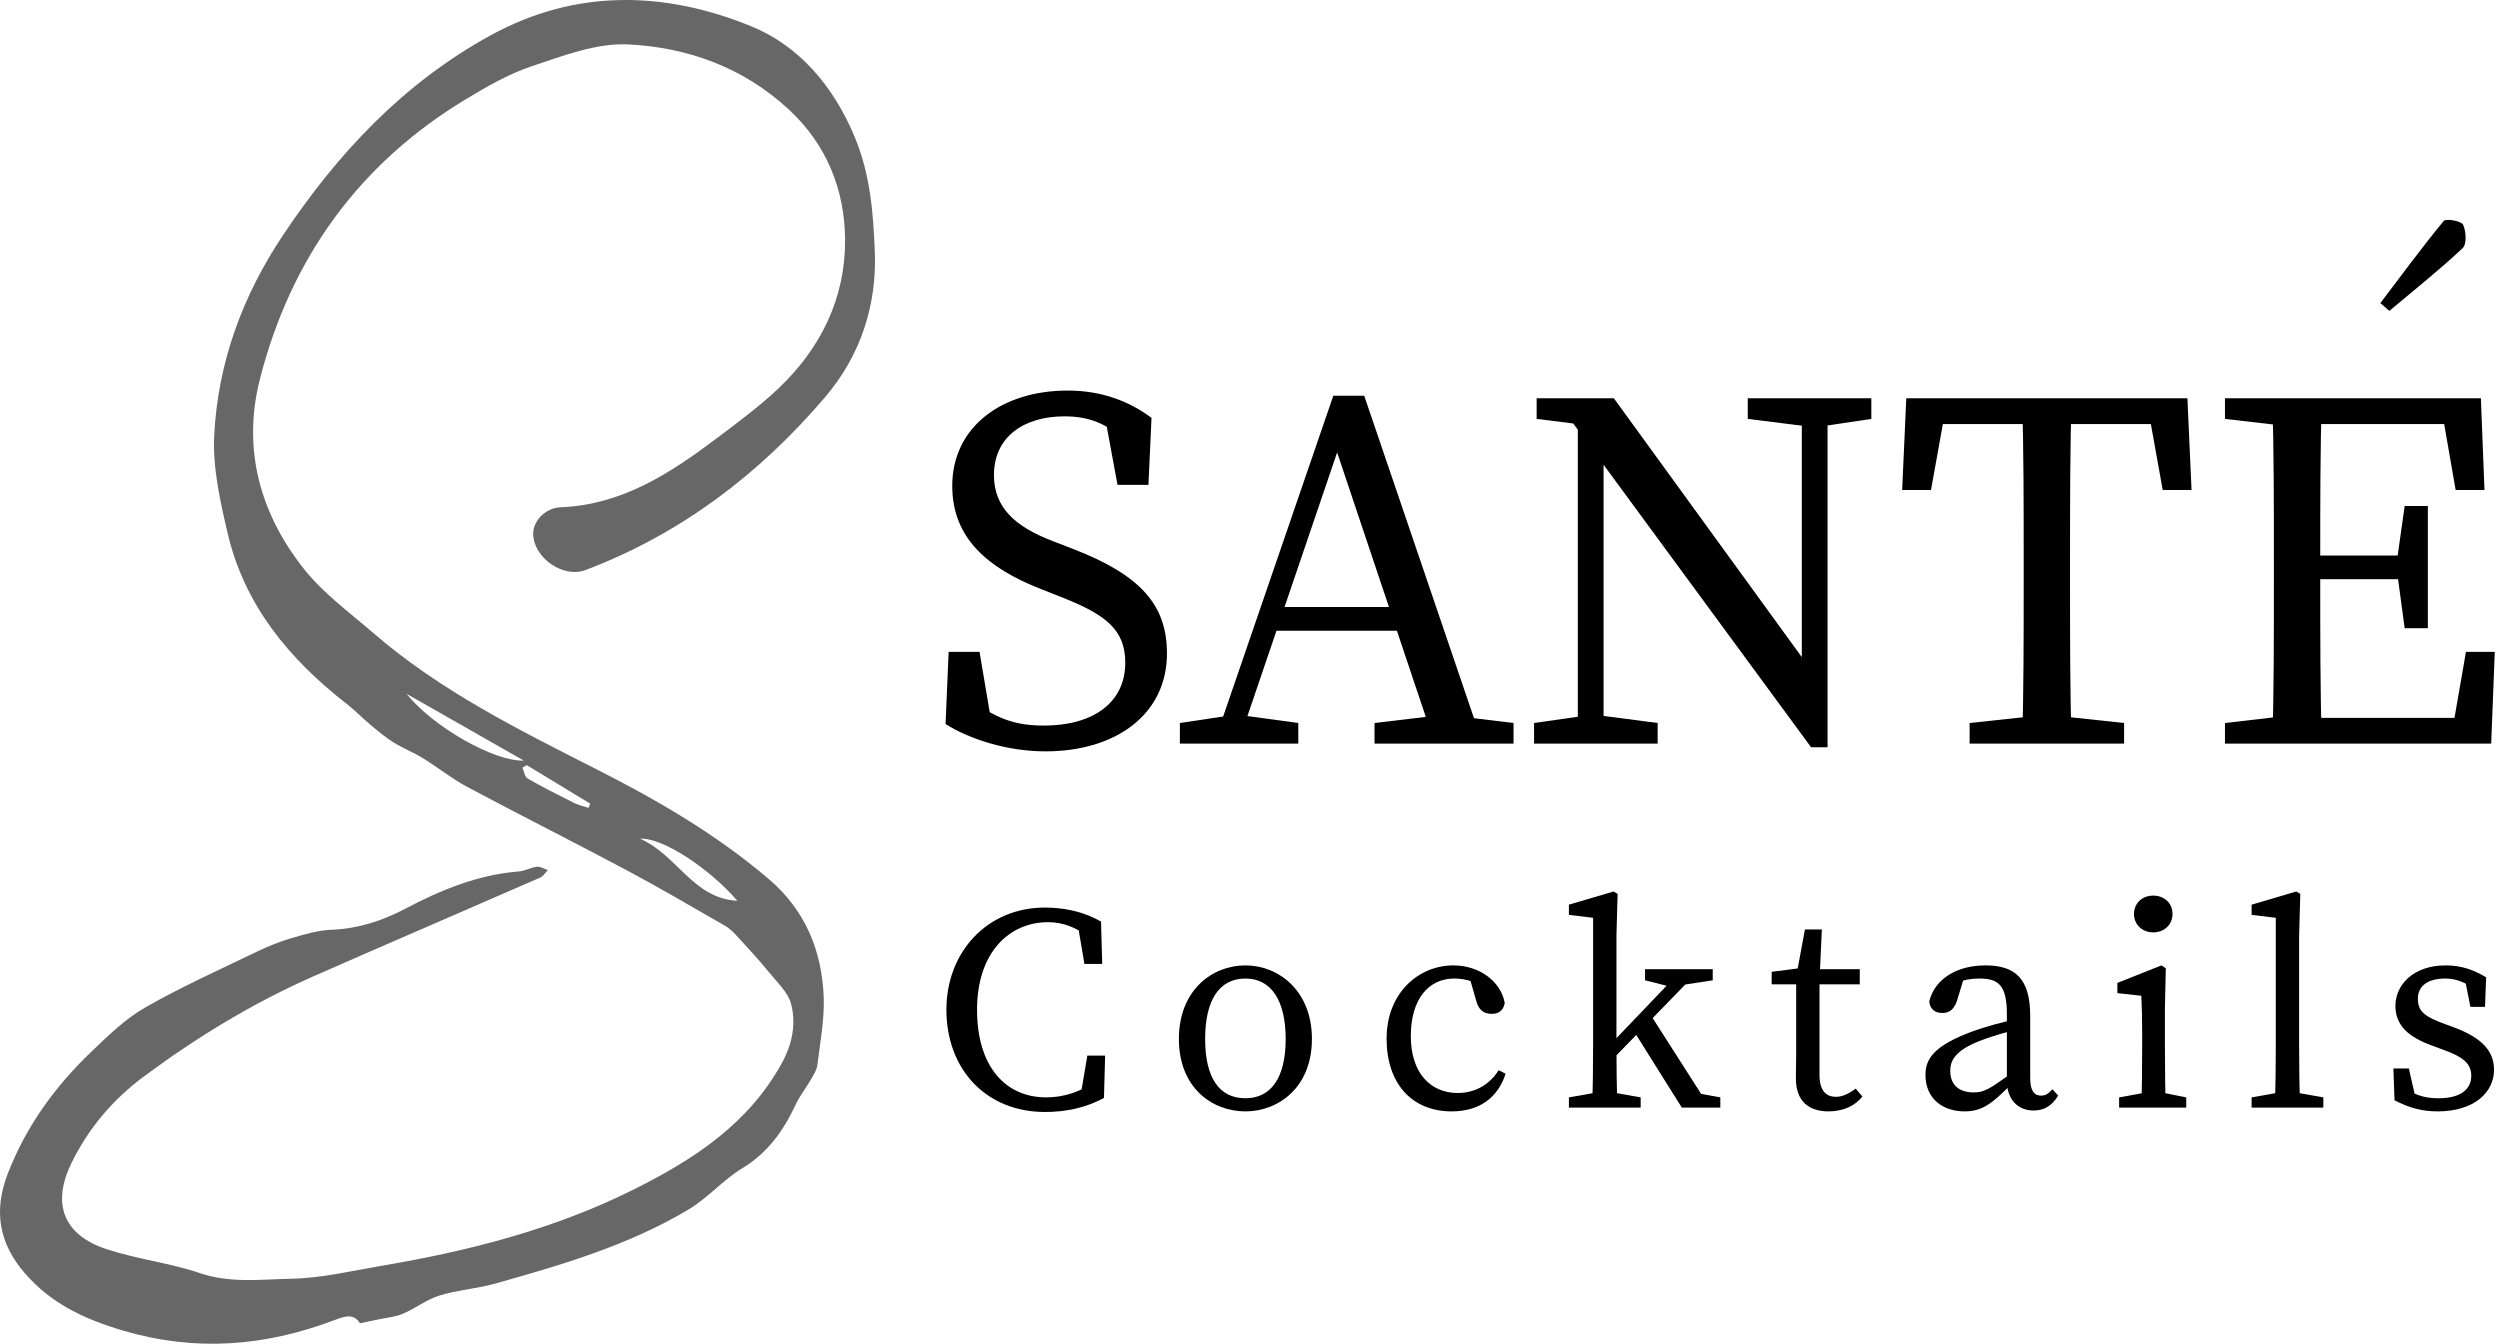 <svg width="160" height="86" viewBox="0 0 160 86" fill="none" xmlns="http://www.w3.org/2000/svg">
<path d="M23.038 84.692C22.625 84.019 22.035 84.25 21.351 84.507C16.925 86.171 12.5 86.528 7.849 85.15C5.358 84.411 3.234 83.403 1.567 81.459C-0.059 79.564 -0.433 77.503 0.507 75.088C1.688 72.055 3.528 69.528 5.839 67.317C6.914 66.288 8.014 65.21 9.289 64.481C11.605 63.155 14.053 62.06 16.459 60.898C17.163 60.558 17.898 60.262 18.646 60.043C19.485 59.797 20.351 59.537 21.214 59.504C22.928 59.437 24.458 58.938 25.971 58.141C28.232 56.952 30.592 55.979 33.194 55.774C33.588 55.743 33.965 55.516 34.36 55.471C34.583 55.445 34.827 55.606 35.061 55.683C34.901 55.847 34.771 56.079 34.577 56.164C29.749 58.274 24.906 60.35 20.084 62.473C16.199 64.184 12.593 66.38 9.187 68.911C7.204 70.385 5.654 72.225 4.572 74.44C3.304 77.035 4.053 79.027 6.791 79.936C8.747 80.587 10.843 80.818 12.795 81.479C14.75 82.142 16.718 81.877 18.658 81.838C20.601 81.8 22.54 81.329 24.473 81.001C30.038 80.059 35.472 78.666 40.553 76.129C44.383 74.217 47.9 71.939 50.047 68.021C50.712 66.808 50.953 65.532 50.637 64.274C50.447 63.515 49.738 62.87 49.208 62.217C48.587 61.452 47.916 60.727 47.249 60C46.998 59.726 46.73 59.439 46.413 59.257C44.324 58.053 42.241 56.834 40.114 55.699C36.721 53.89 33.283 52.165 29.89 50.355C28.902 49.827 28.018 49.109 27.061 48.52C26.455 48.147 25.78 47.887 25.177 47.51C24.656 47.185 24.181 46.781 23.708 46.386C23.187 45.952 22.714 45.459 22.18 45.043C18.523 42.192 15.657 38.759 14.574 34.147C14.09 32.086 13.603 29.928 13.71 27.845C13.948 23.207 15.517 18.934 18.115 15.046C21.615 9.808 25.814 5.323 31.398 2.261C36.867 -0.737 42.571 -0.57 48.086 1.685C51.123 2.927 53.325 5.478 54.69 8.738C55.706 11.164 55.889 13.633 55.988 16.114C56.126 19.552 55.059 22.771 52.822 25.398C48.624 30.328 43.584 34.168 37.473 36.483C36.037 37.027 34.125 35.69 34.124 34.146C34.124 33.349 34.886 32.504 35.885 32.465C39.82 32.308 42.908 30.28 45.898 28.029C47.231 27.024 48.584 26.024 49.796 24.882C52.525 22.31 54.11 19.076 54.085 15.341C54.064 12.17 52.926 9.276 50.498 7.021C47.582 4.314 44.007 3.025 40.185 2.842C38.166 2.746 36.053 3.567 34.066 4.226C32.576 4.721 31.167 5.533 29.811 6.352C22.967 10.486 18.618 16.536 16.642 24.228C15.491 28.708 16.628 32.876 19.48 36.446C20.715 37.993 22.38 39.205 23.895 40.516C28.17 44.211 33.19 46.703 38.173 49.231C42.08 51.213 45.839 53.395 49.187 56.245C51.522 58.231 52.601 60.828 52.717 63.804C52.773 65.249 52.487 66.71 52.312 68.159C52.274 68.478 52.074 68.788 51.906 69.078C51.587 69.63 51.181 70.138 50.913 70.712C50.137 72.374 49.136 73.779 47.509 74.766C46.273 75.516 45.288 76.682 44.048 77.42C40.208 79.705 35.949 80.957 31.682 82.151C30.513 82.479 29.272 82.56 28.115 82.917C27.297 83.169 26.584 83.741 25.787 84.081C25.296 84.29 24.735 84.331 24.204 84.446C23.846 84.523 23.488 84.597 23.038 84.692ZM26.021 44.404C27.728 46.544 31.672 48.757 33.52 48.676C30.858 47.159 28.439 45.782 26.021 44.404ZM47.192 57.653C45.428 55.602 42.41 53.588 40.969 53.68C43.371 54.736 44.33 57.488 47.192 57.653ZM33.716 48.97C33.623 49.023 33.529 49.076 33.435 49.129C33.541 49.366 33.581 49.717 33.763 49.822C34.733 50.379 35.733 50.885 36.734 51.385C37.025 51.531 37.353 51.599 37.665 51.703C37.7 51.613 37.736 51.522 37.772 51.432C36.42 50.611 35.068 49.79 33.716 48.97Z" fill="#676767"/>
<path d="M70.28 69.036V70.064L69.122 70.326L69.589 67.56H70.728L70.653 70.27C69.477 70.906 68.188 71.167 66.881 71.167C63.11 71.167 60.57 68.438 60.57 64.626C60.57 60.888 63.222 58.084 66.863 58.084C67.871 58.084 69.197 58.253 70.466 58.982L70.541 61.691H69.402L68.935 58.925L70.093 59.187V60.327C69.028 59.337 67.983 59.019 67.087 59.019C64.566 59.019 62.531 60.981 62.531 64.626C62.531 68.27 64.361 70.232 66.956 70.232C68.02 70.232 69.216 69.915 70.28 69.036Z" fill="black"/>
<path d="M75.449 66.494C75.449 63.392 77.559 61.785 79.706 61.785C81.816 61.785 83.963 63.392 83.963 66.494C83.963 69.597 81.816 71.129 79.706 71.129C77.559 71.129 75.449 69.597 75.449 66.494ZM82.283 66.494C82.283 63.99 81.331 62.626 79.706 62.626C78.045 62.626 77.129 63.99 77.129 66.494C77.129 68.999 78.045 70.288 79.706 70.288C81.331 70.288 82.283 68.999 82.283 66.494Z" fill="black"/>
<path d="M90.292 66.308C90.292 68.663 91.543 69.952 93.298 69.952C94.381 69.952 95.334 69.428 95.912 68.494L96.36 68.719C95.856 70.269 94.661 71.129 92.906 71.129C90.348 71.129 88.742 69.335 88.742 66.475C88.742 63.541 90.796 61.785 93.018 61.785C94.68 61.785 96.061 62.813 96.304 64.195C96.211 64.663 95.931 64.887 95.464 64.887C94.848 64.887 94.605 64.513 94.475 64.046L94.007 62.401L94.867 63.093C94.232 62.756 93.597 62.626 93.074 62.626C91.45 62.626 90.292 63.915 90.292 66.308Z" fill="black"/>
<path d="M103.266 57.057L103.528 57.206L103.453 59.86V66.962C103.453 68.27 103.472 69.578 103.509 70.887H101.904C101.941 69.578 101.959 68.27 101.959 66.962V58.739L100.41 58.552V57.898L103.266 57.057ZM105.003 70.233V70.887H100.41V70.233L102.52 69.859H102.893L105.003 70.233ZM108.812 62.028L102.707 68.308V67.224L107.673 62.028H108.812ZM108.046 69.859L110.101 70.233V70.887H107.636L104.518 65.915L105.563 64.832L109.241 70.588L108.046 69.859ZM106.983 63.168L105.283 62.739V62.028H109.615V62.739L107.542 63.056L106.983 63.168Z" fill="black"/>
<path d="M117.494 70.195C117.905 70.195 118.278 70.027 118.764 69.671L119.193 70.176C118.726 70.774 117.961 71.129 117.027 71.129C115.739 71.129 114.936 70.457 114.936 69.018C114.936 68.569 114.955 68.176 114.955 67.448V62.999H113.387V62.196L115.702 61.897L114.955 62.514L115.515 59.486H116.598L116.449 62.757V68.812C116.449 69.784 116.859 70.195 117.494 70.195ZM119.025 62.028V62.999H115.702V62.028H119.025Z" fill="black"/>
<path d="M126.292 65.99C127.076 65.71 128.253 65.373 129.186 65.205V65.877C128.346 66.046 127.245 66.401 126.684 66.626C125.004 67.279 124.817 67.99 124.817 68.531C124.817 69.522 125.471 69.915 126.33 69.915C126.983 69.915 127.357 69.671 128.533 68.83L128.907 68.55L129.168 68.943L128.626 69.485C127.506 70.606 126.872 71.129 125.733 71.129C124.369 71.129 123.23 70.344 123.23 68.793C123.23 67.747 123.79 66.906 126.292 65.99ZM128.44 69.167V64.906C128.44 63.074 127.917 62.626 126.684 62.626C126.255 62.626 125.695 62.682 125.004 62.962L125.751 62.383L125.266 63.99C125.097 64.532 124.817 64.831 124.313 64.831C123.809 64.831 123.51 64.551 123.473 64.083C123.828 62.663 125.209 61.785 127.076 61.785C129 61.785 129.933 62.663 129.933 65.018V68.98C129.933 69.821 130.195 70.12 130.624 70.12C130.942 70.12 131.147 69.952 131.353 69.709L131.726 70.12C131.278 70.83 130.773 71.073 130.139 71.073C129.112 71.073 128.44 70.326 128.44 69.167Z" fill="black"/>
<path d="M137.043 70.887C137.08 70.046 137.099 68.121 137.099 66.962V66.083C137.099 65.056 137.08 64.477 137.043 63.729L135.512 63.561V62.906L138.331 61.785L138.611 61.972L138.555 64.495V66.962C138.555 68.121 138.574 70.046 138.611 70.887H137.043ZM139.919 70.233V70.887H135.624V70.233L137.678 69.859H138.051L139.919 70.233ZM136.576 58.496C136.576 57.786 137.118 57.318 137.808 57.318C138.499 57.318 139.041 57.786 139.041 58.496C139.041 59.187 138.499 59.673 137.808 59.673C137.118 59.673 136.576 59.187 136.576 58.496Z" fill="black"/>
<path d="M146.958 57.057L147.219 57.206L147.144 59.86V66.962C147.144 68.27 147.163 69.578 147.201 70.887H145.595C145.632 69.578 145.651 68.27 145.651 66.962V58.739L144.102 58.552V57.898L146.958 57.057ZM148.694 70.233V70.887H144.102V70.233L146.211 69.859H146.585L148.694 70.233Z" fill="black"/>
<path d="M153.25 70.419L153.176 68.382H154.165L154.67 70.588L153.754 70.158V69.522C154.408 70.027 155.118 70.289 156.051 70.289C157.489 70.289 158.161 69.71 158.161 68.85C158.161 68.046 157.601 67.635 156.425 67.205L155.566 66.887C154.202 66.382 153.306 65.654 153.306 64.382C153.306 63.037 154.445 61.785 156.518 61.785C157.527 61.785 158.311 62.065 159.114 62.551L159.039 64.439H158.105L157.731 62.551L158.404 62.85V63.337C157.806 62.869 157.172 62.626 156.499 62.626C155.341 62.626 154.744 63.131 154.744 63.916C154.744 64.757 155.211 65.075 156.481 65.541L157.041 65.747C158.908 66.438 159.618 67.317 159.618 68.475C159.618 69.859 158.404 71.129 156.014 71.129C154.968 71.129 154.165 70.887 153.25 70.419Z" fill="black"/>
<path d="M72.017 42.413C72.017 40.269 70.732 39.313 67.865 38.191L66.612 37.696C63.251 36.377 60.944 34.463 60.944 31.099C60.944 27.306 64.141 24.996 68.326 24.996C70.534 24.996 72.281 25.689 73.697 26.745L73.5 31.033H71.522L70.6 26.052L72.709 27.14V28.79C71.094 27.206 69.875 26.646 68.128 26.646C65.558 26.646 63.613 27.932 63.613 30.406C63.613 32.484 64.964 33.705 67.37 34.628L68.655 35.123C73.005 36.805 74.686 38.719 74.686 41.819C74.686 45.712 71.424 48.087 66.909 48.087C64.437 48.087 62.032 47.295 60.516 46.338L60.713 41.721H62.691L63.547 46.8L61.405 45.876V44.293C63.448 45.778 64.569 46.437 66.81 46.437C69.941 46.437 72.017 44.986 72.017 42.413Z" fill="black"/>
<path d="M75.512 46.272L78.807 45.777H79.466L83.091 46.272V47.592H75.512V46.272ZM85.332 25.326H87.309L94.889 47.592H91.824L85.2 27.833H85.959L79.236 47.592H77.687L85.332 25.326ZM81.477 38.85H90.375L90.901 40.368H80.949L81.477 38.85ZM87.969 46.272L92.121 45.777H92.78L96.866 46.272V47.592H87.969V46.272Z" fill="black"/>
<path d="M98.18 46.272L101.64 45.777H102.299L106.089 46.272V47.592H98.18V46.272ZM100.256 26.514L102.299 27.305L98.345 26.81V25.491H103.288L116.964 44.326V47.823H115.909L100.256 26.514ZM100.981 25.491L102.629 26.81V47.592H100.981V25.491ZM111.856 25.491H119.765V26.81L116.47 27.305H115.811L111.856 26.81V25.491ZM115.316 25.491H116.964V47.823L115.316 46.173V25.491Z" fill="black"/>
<path d="M123.156 27.14L124.639 25.491L123.584 31.362H121.738L122.002 25.491H139.995L140.259 31.362H138.414L137.359 25.491L138.842 27.14H123.156ZM131.328 45.777L135.942 46.272V47.592H126.056V46.272L130.669 45.777H131.328ZM129.516 35.717C129.516 32.319 129.516 28.889 129.417 25.491H132.58C132.482 28.823 132.482 32.253 132.482 35.717V37.366C132.482 40.763 132.482 44.194 132.58 47.592H129.417C129.516 44.26 129.516 40.83 129.516 37.366V35.717Z" fill="black"/>
<path d="M152.343 19.397C153.68 17.635 154.991 15.85 156.397 14.143C156.538 13.971 157.525 14.141 157.638 14.38C157.837 14.801 157.878 15.63 157.608 15.883C156.108 17.288 154.495 18.571 152.92 19.896C152.728 19.73 152.535 19.564 152.343 19.397Z" fill="black"/>
<path d="M142.398 26.81V25.491H147.012V27.305H146.682L142.398 26.81ZM147.012 45.777V47.592H142.398V46.272L146.682 45.777H147.012ZM145.529 35.717C145.529 32.319 145.529 28.889 145.43 25.491H148.593C148.495 28.823 148.495 32.253 148.495 35.717V36.97C148.495 40.763 148.495 44.194 148.593 47.592H145.43C145.529 44.26 145.529 40.83 145.529 37.366V35.717ZM156.141 25.491L157.623 27.14H147.012V25.491H158.777L159.007 31.362H157.162L156.141 25.491ZM154.46 37.069H147.012V35.552H154.46V37.069ZM159.666 41.72L159.436 47.592H147.012V45.943H158.283L156.8 47.592L157.821 41.72H159.666ZM153.405 35.881L153.899 32.385H155.382V40.203H153.899L153.405 36.541V35.881Z" fill="black"/>
</svg>
